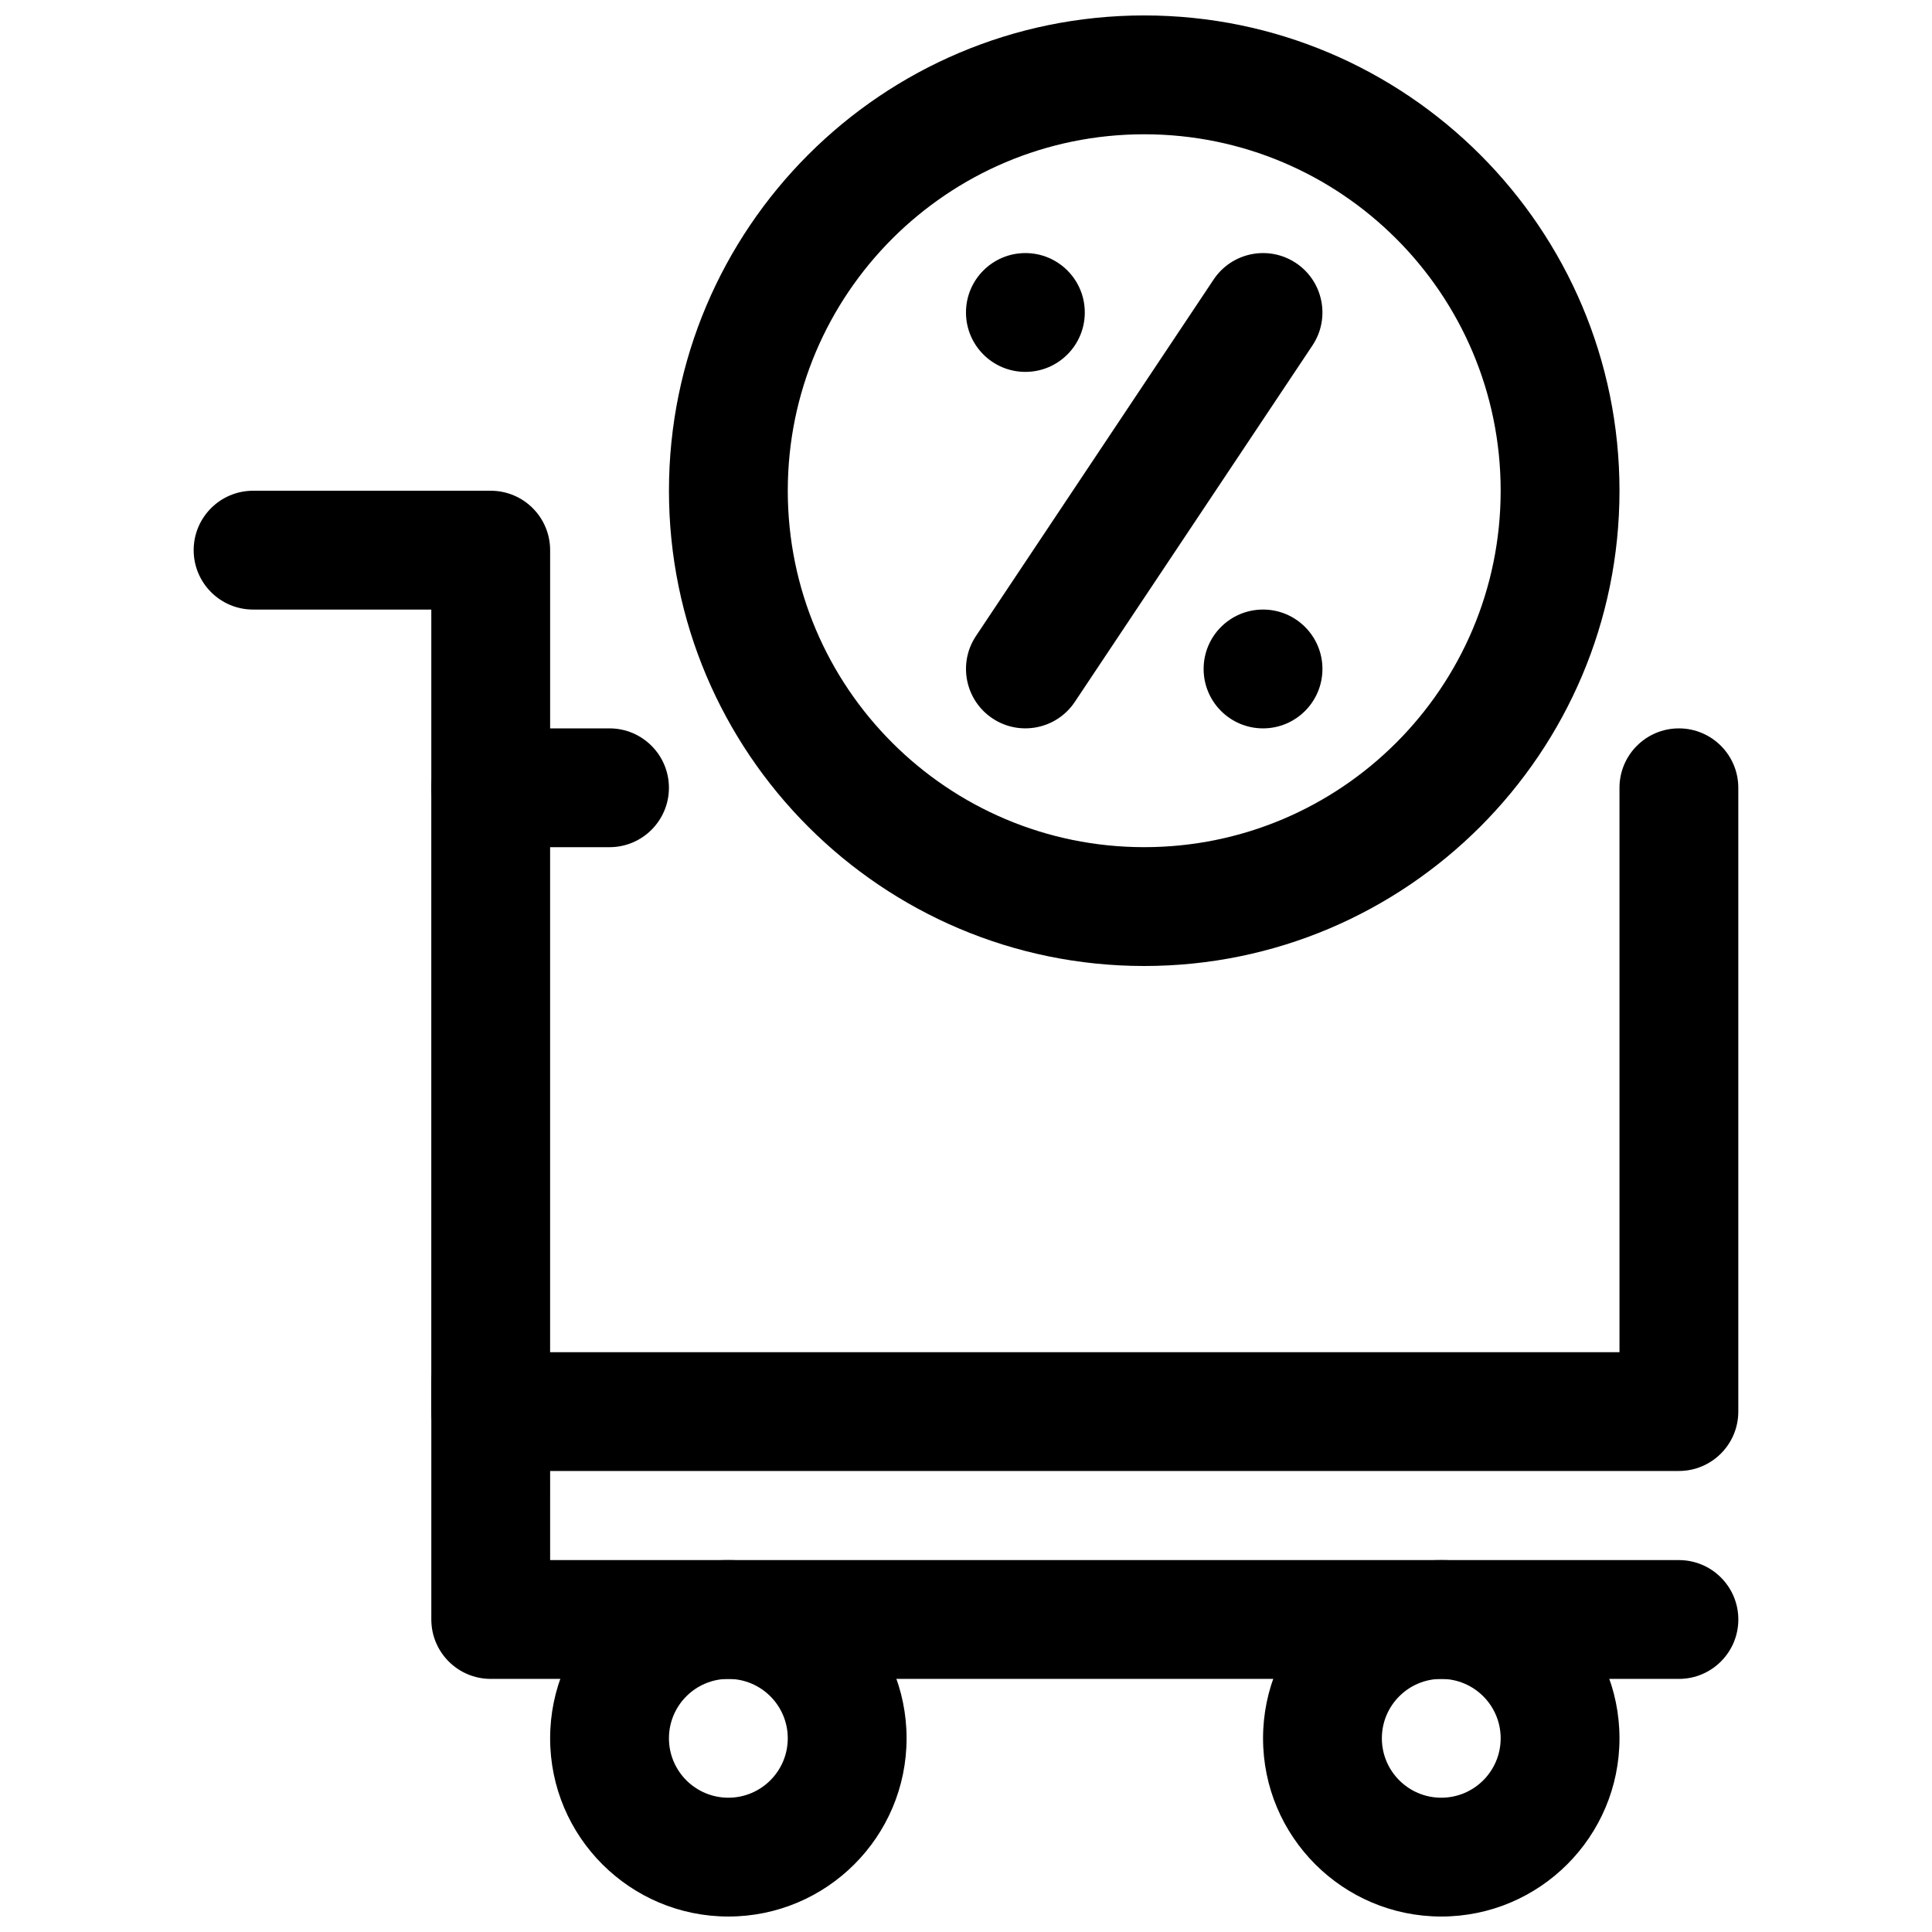 <?xml version="1.0" encoding="UTF-8"?>
<!-- Uploaded to: SVG Repo, www.svgrepo.com, Generator: SVG Repo Mixer Tools -->
<svg width="800px" height="800px" version="1.1" viewBox="144 144 512 512" xmlns="http://www.w3.org/2000/svg">
 <defs>
  <clipPath id="c">
   <path d="m321 148.09h253v251.91h-253z"/>
  </clipPath>
  <clipPath id="b">
   <path d="m478 557h96v94.902h-96z"/>
  </clipPath>
  <clipPath id="a">
   <path d="m289 557h96v94.902h-96z"/>
  </clipPath>
 </defs>
 <path d="m431.48 226.81c0 8.695-7.047 15.746-15.742 15.746-8.695 0-15.742-7.051-15.742-15.746s7.047-15.742 15.742-15.742c8.695 0 15.742 7.047 15.742 15.742" fill-rule="evenodd"/>
 <path d="m494.46 321.28c0 8.695-7.047 15.746-15.742 15.746s-15.746-7.051-15.746-15.746c0-8.695 7.051-15.742 15.746-15.742s15.742 7.047 15.742 15.742" fill-rule="evenodd"/>
 <path d="m465.62 218.08-62.977 94.465c-4.824 7.234-2.859 17.016 4.371 21.836 7.227 4.816 17 2.859 21.824-4.375l62.977-94.461c4.824-7.234 2.859-17.02-4.371-21.836-7.227-4.816-17-2.863-21.824 4.371z" fill-rule="evenodd"/>
 <g clip-path="url(#c)">
  <path d="m447.23 148.09c-69.512 0-125.95 56.445-125.95 125.96s56.441 125.95 125.95 125.95 125.95-56.441 125.95-125.95-56.441-125.96-125.95-125.96zm0 31.496c52.141 0 94.461 42.32 94.461 94.461s-42.32 94.461-94.461 94.461-94.461-42.32-94.461-94.461 42.32-94.461 94.461-94.461z" fill-rule="evenodd"/>
 </g>
 <path d="m573.18 502.34v-149.57c0-8.684 7.051-15.742 15.742-15.742 8.691 0 15.746 7.059 15.746 15.742v165.31c0 8.699-7.055 15.742-15.746 15.742h-314.88c-8.691 0-15.746-7.043-15.746-15.742v-165.31c0-8.695 7.055-15.742 15.746-15.742h31.488c8.691 0 15.742 7.059 15.742 15.742 0 8.688-7.051 15.742-15.742 15.742h-15.746v133.83z" fill-rule="evenodd"/>
 <g clip-path="url(#b)">
  <path d="m525.95 557.44c-26.07 0-47.23 21.156-47.23 47.23 0 26.07 21.16 47.23 47.23 47.23 26.07 0 47.23-21.16 47.23-47.23 0-26.074-21.16-47.23-47.23-47.23zm0 31.484c8.691 0 15.742 7.055 15.742 15.746s-7.051 15.742-15.742 15.742c-8.691 0-15.742-7.051-15.742-15.742s7.051-15.746 15.742-15.746z" fill-rule="evenodd"/>
 </g>
 <g clip-path="url(#a)">
  <path d="m337.02 557.44c-26.07 0-47.23 21.156-47.23 47.23 0 26.07 21.16 47.23 47.23 47.23 26.074 0 47.234-21.16 47.234-47.23 0-26.074-21.16-47.23-47.234-47.23zm0 31.484c8.691 0 15.746 7.055 15.746 15.746s-7.055 15.742-15.746 15.742c-8.691 0-15.742-7.051-15.742-15.742s7.051-15.746 15.742-15.746z" fill-rule="evenodd"/>
 </g>
 <path d="m289.79 557.44h299.14c8.691 0 15.746 7.051 15.746 15.742s-7.055 15.742-15.746 15.742h-314.88c-8.691 0-15.746-7.051-15.746-15.742v-62.977c0-8.691 7.055-15.742 15.746-15.742s15.742 7.051 15.742 15.742z" fill-rule="evenodd"/>
 <path d="m258.3 305.54h-47.23c-8.691 0-15.746-7.055-15.746-15.746 0-8.688 7.055-15.742 15.746-15.742h62.977c8.691 0 15.742 7.055 15.742 15.742v62.977c0 8.691-7.051 15.746-15.742 15.746s-15.746-7.055-15.746-15.746z" fill-rule="evenodd"/>
</svg>